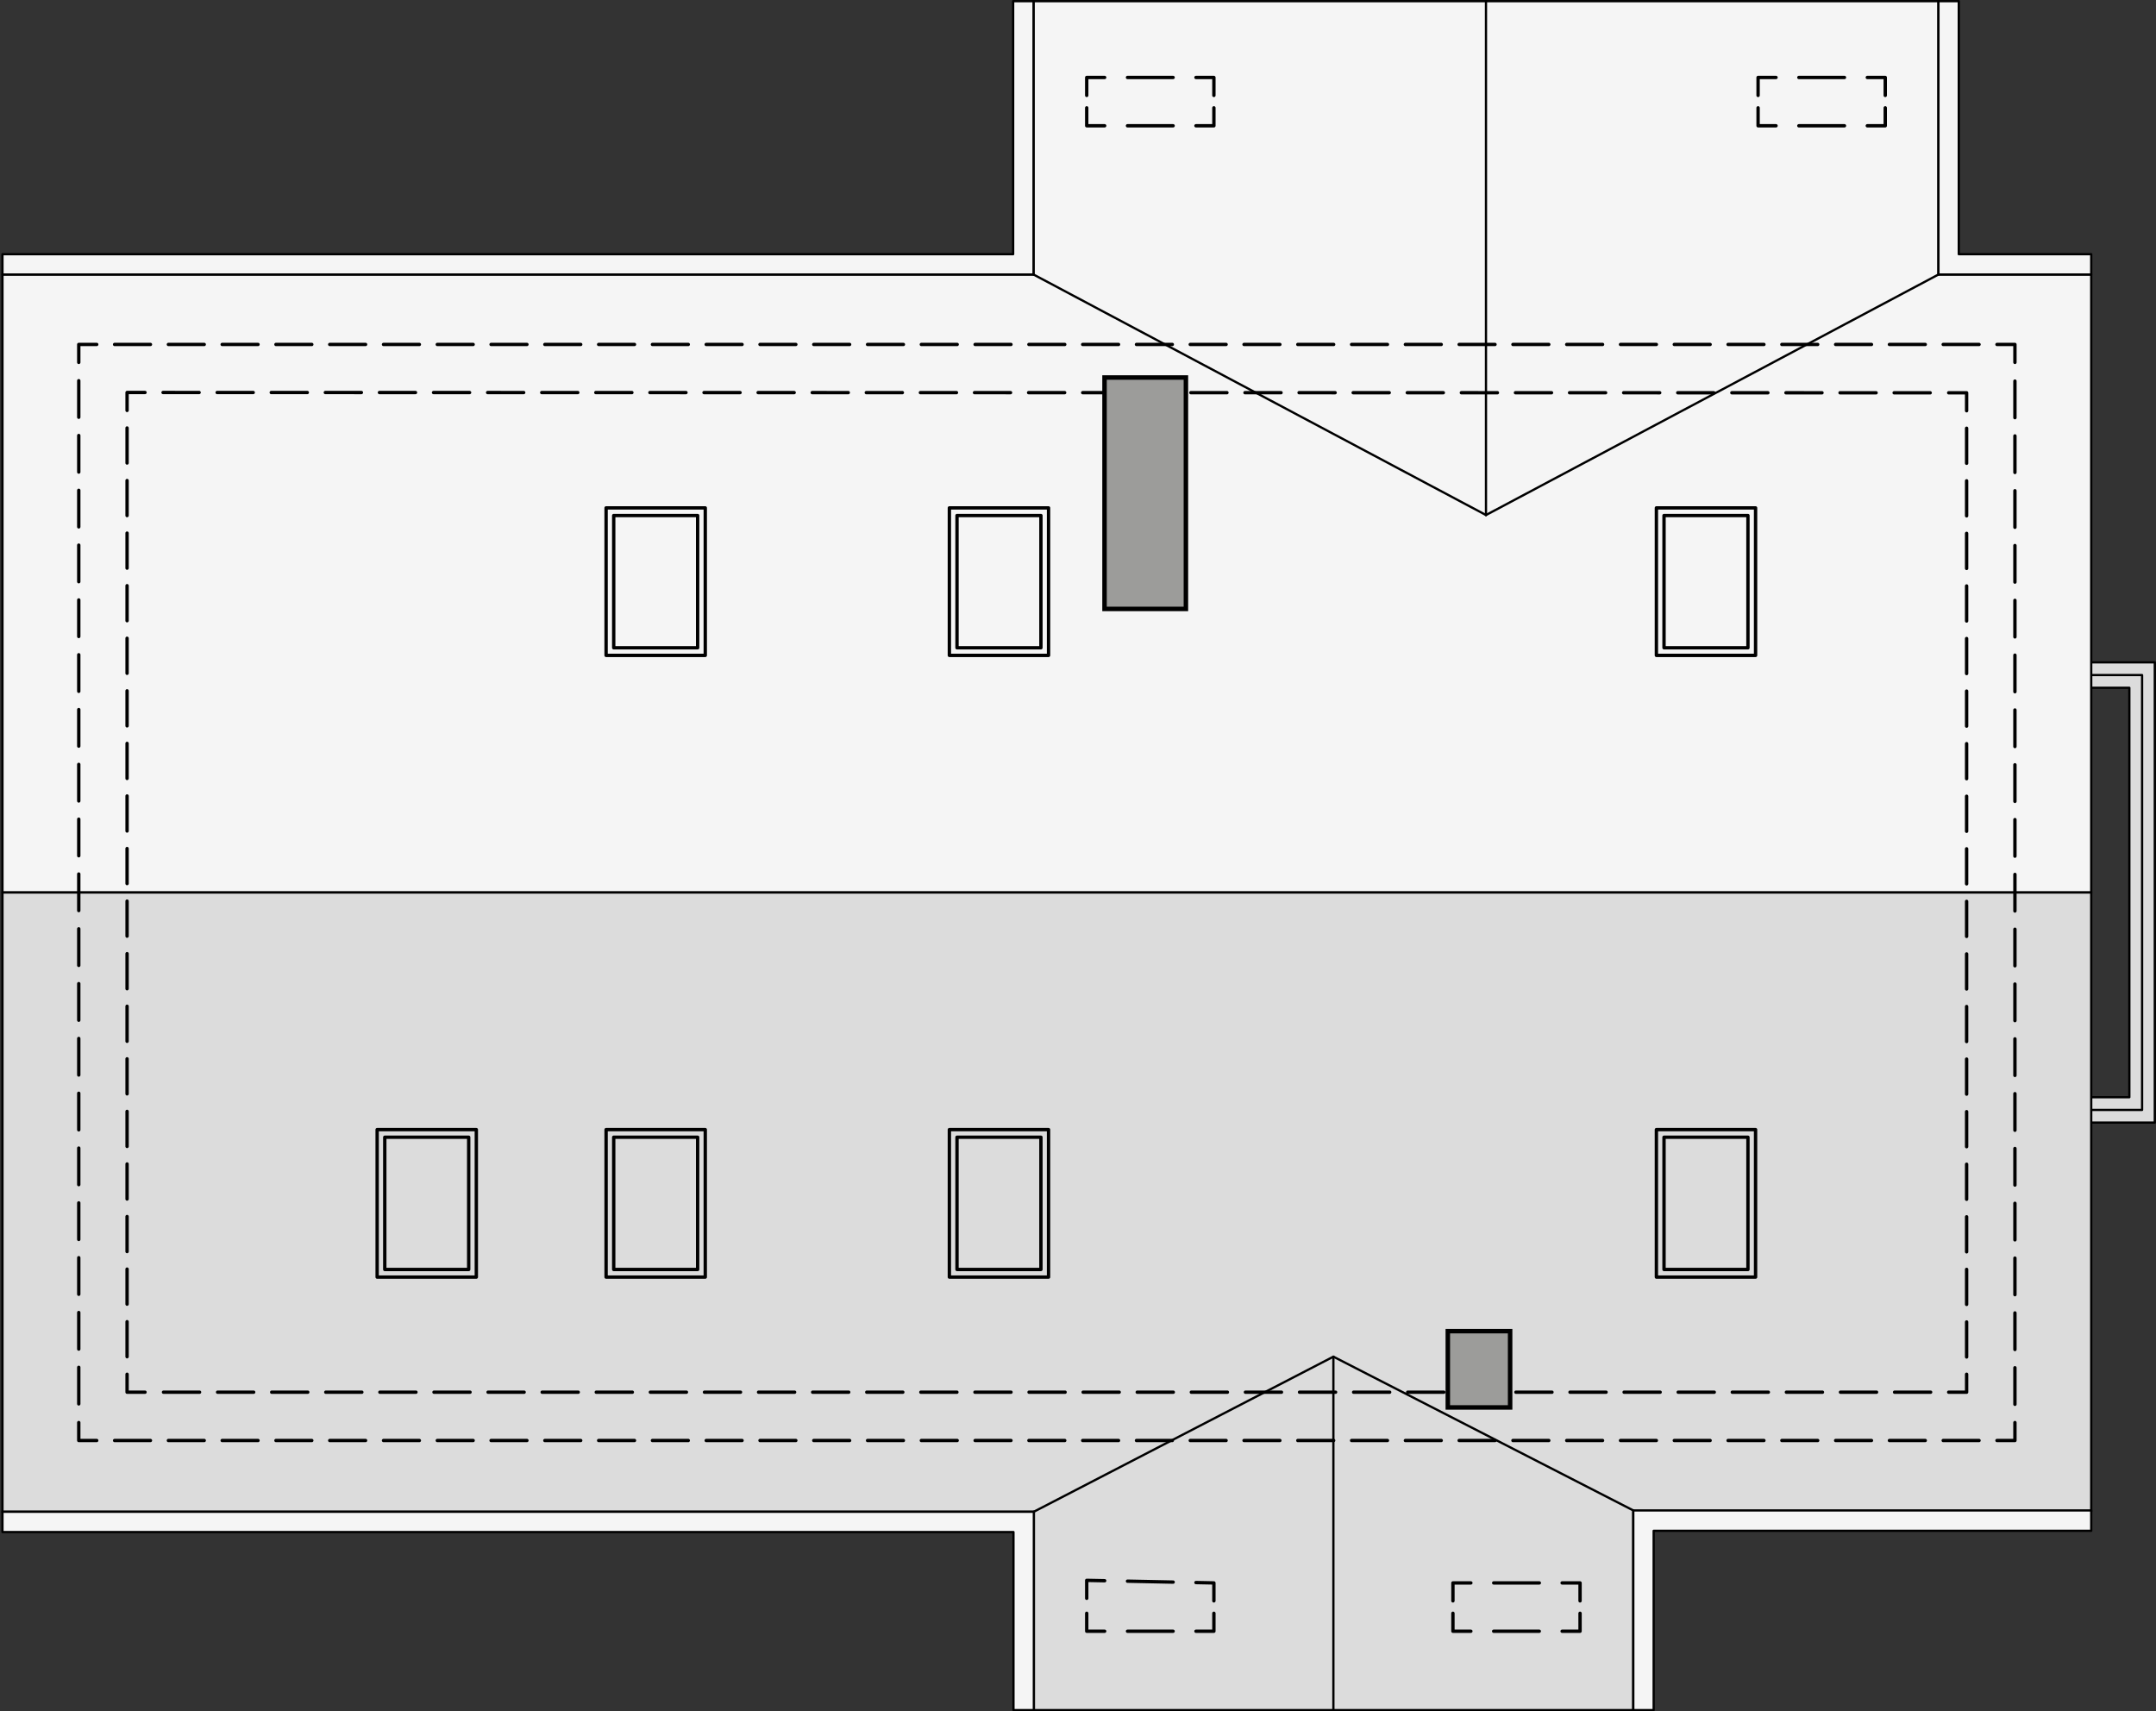 <?xml version="1.0" encoding="UTF-8"?><svg id="a" xmlns="http://www.w3.org/2000/svg" viewBox="0 0 480.65 381.45"><rect x="0" y="0" width="480.65" height="381.45" fill="#333333" stroke="none"/><polygon points="449.2 244.61 474.71 244.61 474.71 153.33 449.2 153.33 449.2 147.66 480.38 147.66 480.38 250.27 449.2 250.27 449.2 244.61" fill="#dcdcdc" stroke="#000" stroke-linecap="round" stroke-linejoin="round" stroke-width=".5"/><polyline points="449.2 150.5 477.55 150.5 477.55 247.44 449.2 247.44" fill="none" stroke="#000" stroke-linecap="round" stroke-linejoin="round" stroke-width=".5"/><polygon points="432.15 61.2 432.15 .26 230.41 .26 230.41 61.2 .55 61.2 .55 198.97 466.21 198.97 466.21 61.2 432.15 61.2" fill="#f5f5f5" stroke="#000" stroke-linecap="round" stroke-linejoin="round" stroke-width=".5"/><polygon points="466.21 198.97 .55 198.97 .55 337.02 230.48 337.02 230.48 381.24 364.12 381.24 364.12 337.02 466.21 337.02 466.21 198.97" fill="#dcdcdc" stroke="#000" stroke-linecap="round" stroke-linejoin="round" stroke-width=".5"/><polyline points="21.56 76.79 17.56 76.79 17.56 80.79" fill="none" stroke="#000" stroke-linecap="round" stroke-linejoin="round" stroke-width=".75"/><line x1="17.56" y1="84.87" x2="17.56" y2="315.1" fill="none" stroke="#000" stroke-dasharray="0 0 8.15 4.07" stroke-linecap="round" stroke-linejoin="round" stroke-width=".75"/><polyline points="17.56 317.14 17.56 321.14 21.56 321.14" fill="none" stroke="#000" stroke-linecap="round" stroke-linejoin="round" stroke-width=".75"/><line x1="25.55" y1="321.14" x2="443.2" y2="321.14" fill="none" stroke="#000" stroke-dasharray="0 0 7.99 4" stroke-linecap="round" stroke-linejoin="round" stroke-width=".75"/><polyline points="445.2 321.14 449.2 321.14 449.2 317.14" fill="none" stroke="#000" stroke-linecap="round" stroke-linejoin="round" stroke-width=".75"/><line x1="449.2" y1="313.07" x2="449.2" y2="82.83" fill="none" stroke="#000" stroke-dasharray="0 0 8.15 4.07" stroke-linecap="round" stroke-linejoin="round" stroke-width=".75"/><polyline points="449.2 80.79 449.2 76.79 445.2 76.79" fill="none" stroke="#000" stroke-linecap="round" stroke-linejoin="round" stroke-width=".75"/><line x1="441.2" y1="76.79" x2="23.56" y2="76.79" fill="none" stroke="#000" stroke-dasharray="0 0 7.99 4" stroke-linecap="round" stroke-linejoin="round" stroke-width=".75"/><polyline points="438.43 306.37 438.43 310.37 434.43 310.37" fill="none" stroke="#000" stroke-linecap="round" stroke-linejoin="round" stroke-width=".75"/><line x1="430.41" y1="310.37" x2="34.34" y2="310.37" fill="none" stroke="#000" stroke-dasharray="0 0 8.04 4.02" stroke-linecap="round" stroke-linejoin="round" stroke-width=".75"/><polyline points="32.33 310.37 28.33 310.37 28.33 306.37" fill="none" stroke="#000" stroke-linecap="round" stroke-linejoin="round" stroke-width=".75"/><line x1="28.33" y1="302.46" x2="28.33" y2="93.45" fill="none" stroke="#000" stroke-dasharray="0 0 7.81 3.91" stroke-linecap="round" stroke-linejoin="round" stroke-width=".75"/><polyline points="28.33 91.5 28.33 87.5 32.33 87.5" fill="none" stroke="#000" stroke-linecap="round" stroke-linejoin="round" stroke-width=".75"/><line x1="36.35" y1="87.5" x2="432.42" y2="87.57" fill="none" stroke="#000" stroke-dasharray="0 0 8.04 4.02" stroke-linecap="round" stroke-linejoin="round" stroke-width=".75"/><polyline points="434.43 87.57 438.43 87.57 438.43 91.57" fill="none" stroke="#000" stroke-linecap="round" stroke-linejoin="round" stroke-width=".75"/><line x1="438.43" y1="95.47" x2="438.43" y2="304.42" fill="none" stroke="#000" stroke-dasharray="0 0 7.81 3.91" stroke-linecap="round" stroke-linejoin="round" stroke-width=".75"/><polyline points="270.62 359.66 270.62 363.66 266.62 363.66" fill="none" stroke="#000" stroke-linecap="round" stroke-linejoin="round" stroke-width=".75"/><line x1="261.53" y1="363.66" x2="248.81" y2="363.66" fill="none" stroke="#000" stroke-dasharray="0 0 10.17 5.09" stroke-linecap="round" stroke-linejoin="round" stroke-width=".75"/><polyline points="246.27 363.66 242.27 363.66 242.27 359.66" fill="none" stroke="#000" stroke-linecap="round" stroke-linejoin="round" stroke-width=".75"/><polyline points="242.27 356.32 242.27 352.32 246.27 352.4" fill="none" stroke="#000" stroke-linecap="round" stroke-linejoin="round" stroke-width=".75"/><line x1="251.36" y1="352.5" x2="264.07" y2="352.76" fill="none" stroke="#000" stroke-dasharray="0 0 10.18 5.09" stroke-linecap="round" stroke-linejoin="round" stroke-width=".75"/><polyline points="266.62 352.81 270.62 352.89 270.62 356.89" fill="none" stroke="#000" stroke-linecap="round" stroke-linejoin="round" stroke-width=".75"/><polyline points="323.91 359.66 323.91 363.66 327.91 363.66" fill="none" stroke="#000" stroke-linecap="round" stroke-linejoin="round" stroke-width=".75"/><line x1="332.99" y1="363.66" x2="345.71" y2="363.66" fill="none" stroke="#000" stroke-dasharray="0 0 10.17 5.09" stroke-linecap="round" stroke-linejoin="round" stroke-width=".75"/><polyline points="348.25 363.66 352.25 363.66 352.25 359.66" fill="none" stroke="#000" stroke-linecap="round" stroke-linejoin="round" stroke-width=".75"/><polyline points="352.25 356.89 352.25 352.89 348.25 352.89" fill="none" stroke="#000" stroke-linecap="round" stroke-linejoin="round" stroke-width=".75"/><line x1="343.17" y1="352.89" x2="330.45" y2="352.89" fill="none" stroke="#000" stroke-dasharray="0 0 10.17 5.09" stroke-linecap="round" stroke-linejoin="round" stroke-width=".75"/><polyline points="327.91 352.89 323.91 352.89 323.91 356.89" fill="none" stroke="#000" stroke-linecap="round" stroke-linejoin="round" stroke-width=".75"/><polyline points="270.62 21.27 270.62 17.27 266.62 17.27" fill="none" stroke="#000" stroke-linecap="round" stroke-linejoin="round" stroke-width=".75"/><line x1="261.53" y1="17.27" x2="248.81" y2="17.27" fill="none" stroke="#000" stroke-dasharray="0 0 10.17 5.09" stroke-linecap="round" stroke-linejoin="round" stroke-width=".75"/><polyline points="246.27 17.27 242.27 17.27 242.27 21.27" fill="none" stroke="#000" stroke-linecap="round" stroke-linejoin="round" stroke-width=".75"/><polyline points="242.27 24.04 242.27 28.04 246.27 28.04" fill="none" stroke="#000" stroke-linecap="round" stroke-linejoin="round" stroke-width=".75"/><line x1="251.36" y1="28.04" x2="264.07" y2="28.04" fill="none" stroke="#000" stroke-dasharray="0 0 10.17 5.09" stroke-linecap="round" stroke-linejoin="round" stroke-width=".75"/><polyline points="266.62 28.04 270.62 28.04 270.62 24.04" fill="none" stroke="#000" stroke-linecap="round" stroke-linejoin="round" stroke-width=".75"/><polyline points="391.94 21.27 391.94 17.27 395.94 17.27" fill="none" stroke="#000" stroke-linecap="round" stroke-linejoin="round" stroke-width=".75"/><line x1="401.03" y1="17.27" x2="413.74" y2="17.27" fill="none" stroke="#000" stroke-dasharray="0 0 10.17 5.09" stroke-linecap="round" stroke-linejoin="round" stroke-width=".75"/><polyline points="416.29 17.27 420.29 17.27 420.29 21.27" fill="none" stroke="#000" stroke-linecap="round" stroke-linejoin="round" stroke-width=".75"/><polyline points="420.29 24.04 420.29 28.04 416.29 28.04" fill="none" stroke="#000" stroke-linecap="round" stroke-linejoin="round" stroke-width=".75"/><line x1="411.2" y1="28.04" x2="398.48" y2="28.04" fill="none" stroke="#000" stroke-dasharray="0 0 10.17 5.09" stroke-linecap="round" stroke-linejoin="round" stroke-width=".75"/><polyline points="395.94 28.04 391.94 28.04 391.94 24.04" fill="none" stroke="#000" stroke-linecap="round" stroke-linejoin="round" stroke-width=".75"/><polygon points="225.87 .26 225.87 56.67 .55 56.67 .55 61.2 230.41 61.2 230.41 .26 225.87 .26" fill="#f5f5f5" stroke="#000" stroke-linecap="round" stroke-linejoin="round" stroke-width=".5"/><polygon points="436.68 56.67 436.68 .26 432.15 .26 432.15 61.2 466.21 61.2 466.21 56.67 436.68 56.67" fill="#f5f5f5" stroke="#000" stroke-linecap="round" stroke-linejoin="round" stroke-width=".5"/><polygon points=".55 337.02 .55 341.55 225.94 341.55 225.94 381.24 230.48 381.24 230.48 337.02 .55 337.02" fill="#f5f5f5" stroke="#000" stroke-linecap="round" stroke-linejoin="round" stroke-width=".5"/><polygon points="466.21 336.73 364.12 336.73 364.12 381.24 368.66 381.24 368.66 341.27 466.21 341.27 466.21 336.73" fill="#f5f5f5" stroke="#000" stroke-linecap="round" stroke-linejoin="round" stroke-width=".5"/><line x1="230.41" y1="61.2" x2="331.28" y2="114.82" fill="none" stroke="#000" stroke-linecap="round" stroke-linejoin="round" stroke-width=".5"/><line x1="331.28" y1=".26" x2="331.28" y2="114.82" fill="none" stroke="#000" stroke-linecap="round" stroke-linejoin="round" stroke-width=".5"/><line x1="331.28" y1="114.82" x2="432.15" y2="61.2" fill="none" stroke="#000" stroke-linecap="round" stroke-linejoin="round" stroke-width=".5"/><polyline points="230.48 337.02 297.26 302.45 364.12 336.73" fill="none" stroke="#000" stroke-linecap="round" stroke-linejoin="round" stroke-width=".5"/><line x1="297.26" y1="302.45" x2="297.26" y2="381.24" fill="none" stroke="#000" stroke-linecap="round" stroke-linejoin="round" stroke-width=".5"/><rect x="246.24" y="84.16" width="18.14" height="51.59" fill="#9c9c9a" stroke="#000" stroke-miterlimit="10"/><rect x="322.77" y="296.76" width="13.89" height="17.01" fill="#9c9c9a" stroke="#000" stroke-miterlimit="10"/><rect x="369.27" y="113.23" width="22.11" height="32.88" fill="none" stroke="#000" stroke-linecap="round" stroke-linejoin="round" stroke-width=".75"/><rect x="370.97" y="114.93" width="18.71" height="29.48" fill="none" stroke="#000" stroke-linecap="round" stroke-linejoin="round" stroke-width=".75"/><rect x="211.65" y="113.23" width="22.11" height="32.88" fill="none" stroke="#000" stroke-linecap="round" stroke-linejoin="round" stroke-width=".75"/><rect x="213.35" y="114.93" width="18.71" height="29.48" fill="none" stroke="#000" stroke-linecap="round" stroke-linejoin="round" stroke-width=".75"/><rect x="135.12" y="113.23" width="22.11" height="32.88" fill="none" stroke="#000" stroke-linecap="round" stroke-linejoin="round" stroke-width=".75"/><rect x="136.82" y="114.93" width="18.71" height="29.48" fill="none" stroke="#000" stroke-linecap="round" stroke-linejoin="round" stroke-width=".75"/><rect x="369.27" y="251.83" width="22.11" height="32.88" fill="none" stroke="#000" stroke-linecap="round" stroke-linejoin="round" stroke-width=".75"/><rect x="370.97" y="253.53" width="18.71" height="29.48" fill="none" stroke="#000" stroke-linecap="round" stroke-linejoin="round" stroke-width=".75"/><rect x="135.12" y="251.83" width="22.11" height="32.88" fill="none" stroke="#000" stroke-linecap="round" stroke-linejoin="round" stroke-width=".75"/><rect x="211.65" y="251.83" width="22.11" height="32.88" fill="none" stroke="#000" stroke-linecap="round" stroke-linejoin="round" stroke-width=".75"/><rect x="136.82" y="253.53" width="18.71" height="29.48" fill="none" stroke="#000" stroke-linecap="round" stroke-linejoin="round" stroke-width=".75"/><rect x="84.08" y="251.83" width="22.11" height="32.88" fill="none" stroke="#000" stroke-linecap="round" stroke-linejoin="round" stroke-width=".75"/><rect x="85.78" y="253.53" width="18.71" height="29.48" fill="none" stroke="#000" stroke-linecap="round" stroke-linejoin="round" stroke-width=".75"/><rect x="213.35" y="253.53" width="18.71" height="29.48" fill="none" stroke="#000" stroke-linecap="round" stroke-linejoin="round" stroke-width=".75"/></svg>